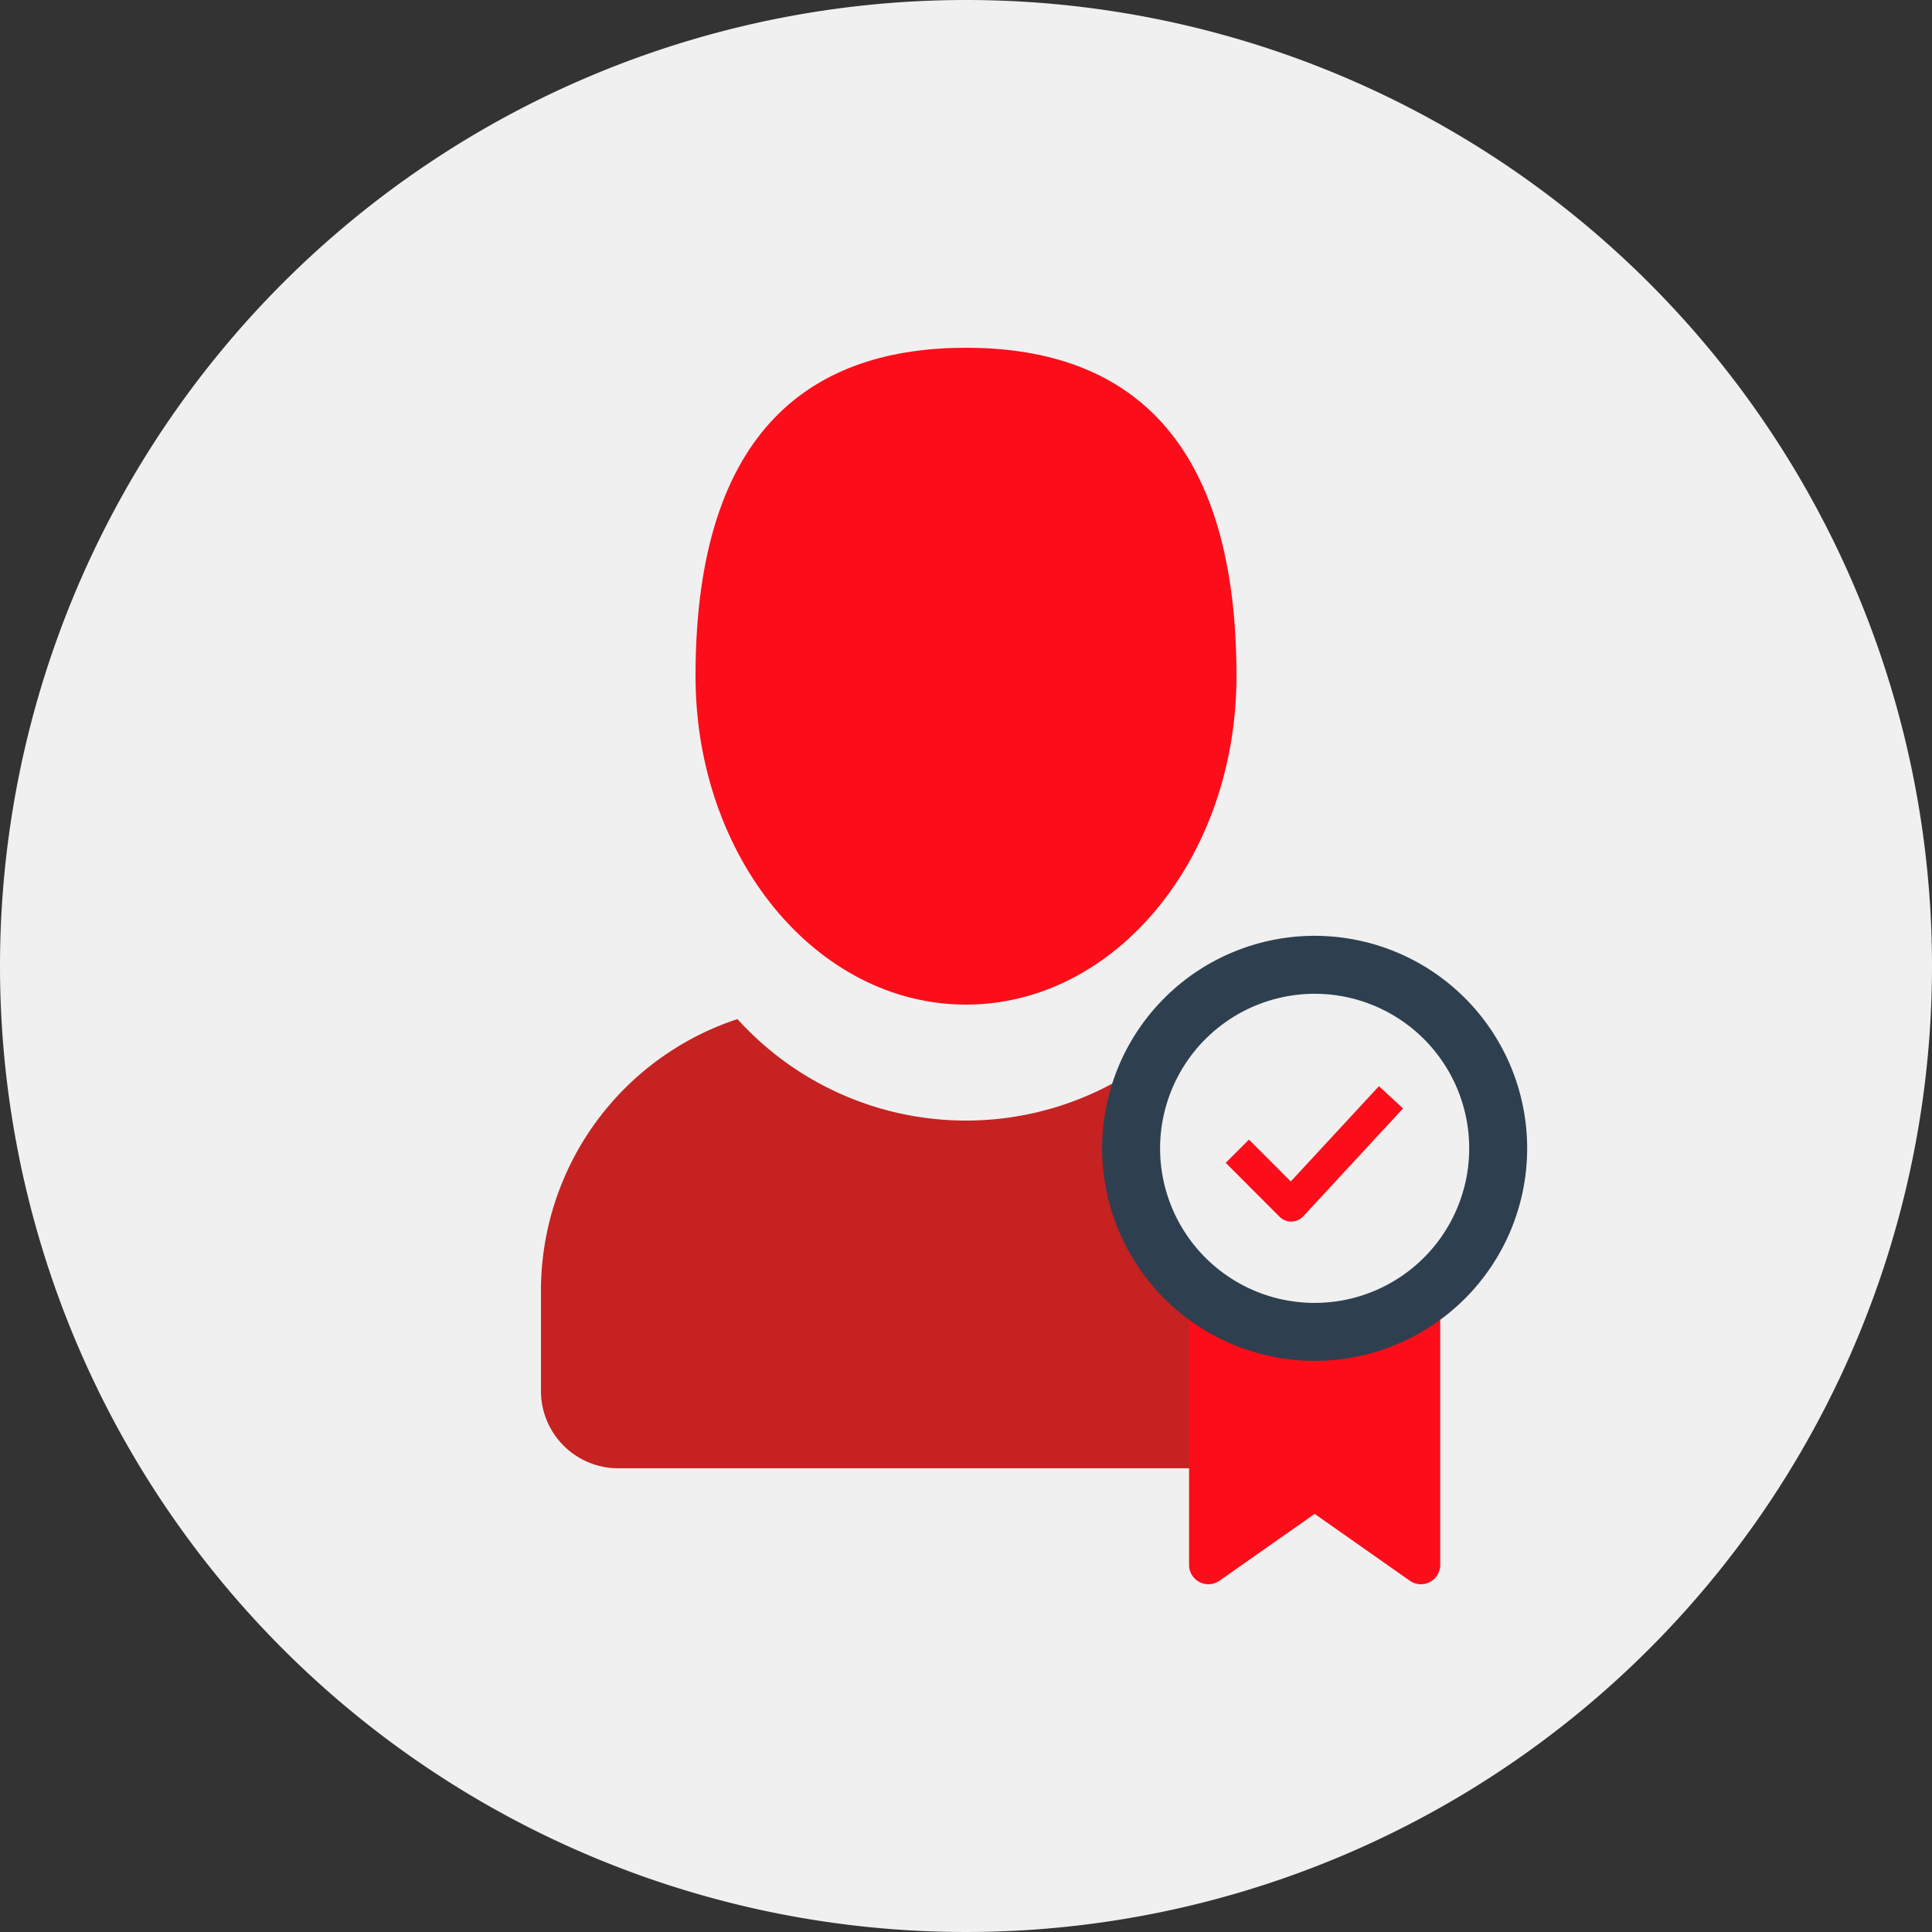 <svg id="Calque_1" data-name="buste-cocarde" xmlns="http://www.w3.org/2000/svg" width="50" height="50" viewBox="0 0 50 50">

  <rect x="0" y="0" width="50" height="50" fill="#333333" stroke="none"/>

  <defs>
    <style>
      .cls-1 {
        fill: #F0F0F0;
      }

      .cls-2 {
        fill: #c62222;
      }

      .cls-3 {
        fill: #fc0d1a;
      }

      .cls-4 {
        fill: #2e404f;
      }
    </style>
  </defs>
  <g>
    <circle class="cls-1" cx="25" cy="25" r="24.95"/>
    <path class="cls-1" d="M25,.1A24.9,24.9,0,1,1,.1,25,24.928,24.928,0,0,1,25,.1M25,0A25,25,0,1,0,50,25,25,25,0,0,0,25,0Z"/>
  </g>
  <path class="cls-2" d="M30.914,26.374A7.972,7.972,0,0,1,19.086,26.374,7.399,7.399,0,0,0,14,33.399v2.6a2,2,0,0,0,2,2H35a1,1,0,0,0,1-1V33.4A7.399,7.399,0,0,0,30.914,26.374Z"/>
  <g>
    <path class="cls-3" d="M36.773,28.15h-5.5a.5.5,0,0,0-.5.5V40.5a.5.5,0,0,0,.787.409l2.463-1.73,2.463,1.73A.5.5,0,0,0,37.273,40.5V28.65A.5.5,0,0,0,36.773,28.15Z"/>
    <g>
      <circle class="cls-1" cx="34.023" cy="29.719" r="4.75"/>
      <path class="cls-4" d="M34.023,25.719a4,4,0,1,1-4,4,4.005,4.005,0,0,1,4-4m0-1.5a5.5,5.5,0,1,0,5.5,5.5,5.5,5.5,0,0,0-5.5-5.5Z"/>
    </g>
  </g>
  <path class="cls-3" d="M25,9h-0C21.134,9,18,10.991,18,17.498c0,4.698,3.133,8.501,7,8.501H25c3.866-0,7-3.804,7-8.501C32,10.992,28.867,9,25,9Z"/>
  <path class="cls-3" d="M33.417,31.615a.425.425,0,0,1-.301-.125l-1.395-1.396.602-.601,1.082,1.083,2.282-2.466.623.577-2.582,2.791a.422.422,0,0,1-.304.136Z"/>
</svg>
